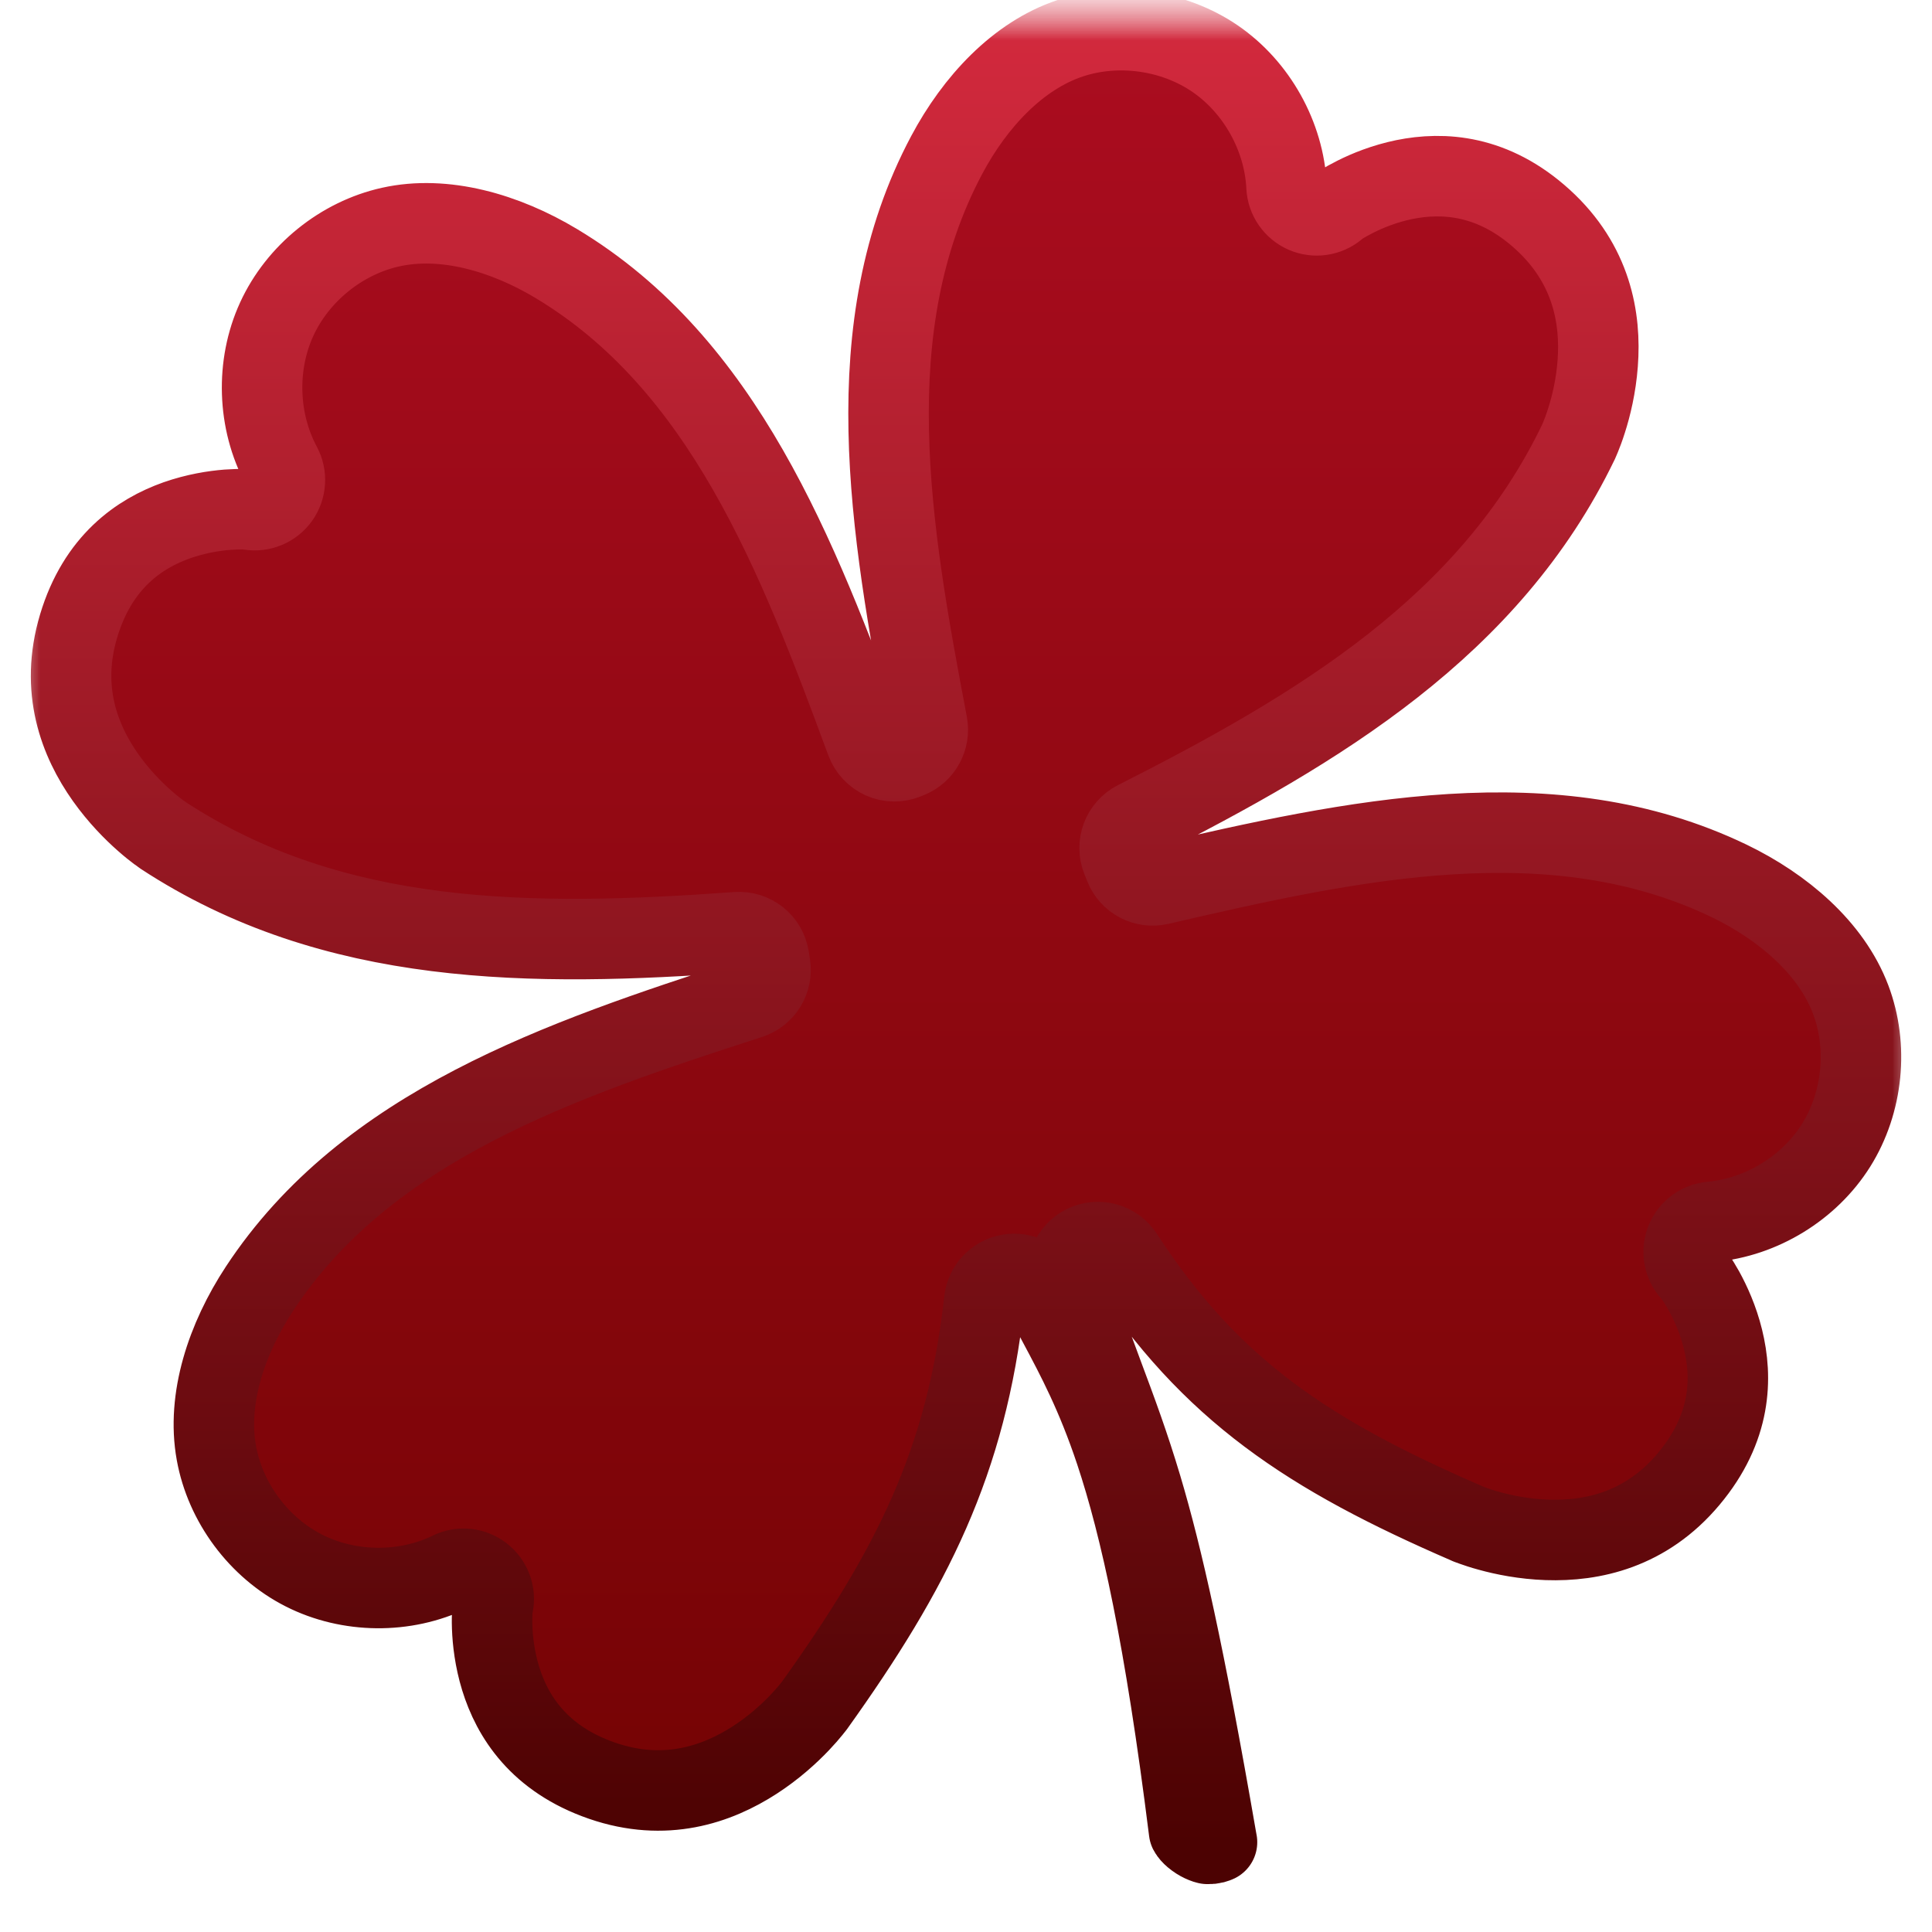 <svg width="24" height="24" viewBox="0 0 24 24" fill="none" xmlns="http://www.w3.org/2000/svg">
  <g clip-path="url(#clip0_19_93)">
    <mask id="mask0_19_93" style="mask-type:luminance" maskUnits="userSpaceOnUse" x="0" y="0" width="24" height="24">
      <path d="M24 0H0V24H24V0Z" fill="white"/>
    </mask>
    <g mask="url(#mask0_19_93)">
      <mask id="mask1_19_93" style="mask-type:luminance" maskUnits="userSpaceOnUse" x="0" y="0" width="24" height="24">
        <path d="M24 0H0V24H24V0Z" fill="white"/>
      </mask>
      <g mask="url(#mask1_19_93)">
        <path d="M1.816 10.687C1.816 10.687 0.059 9.535 0.618 7.667C1.178 5.799 3.106 5.953 3.106 5.953L3.164 5.963C2.813 5.307 2.787 4.486 3.096 3.81C3.406 3.134 4.044 2.617 4.771 2.455C5.567 2.277 6.422 2.543 7.104 2.952C9.312 4.277 10.266 6.786 11.112 9.082L11.151 9.066C10.694 6.662 10.22 4.021 11.43 1.748C11.804 1.045 12.4 0.378 13.174 0.12C13.88 -0.115 14.693 -0.001 15.307 0.42C15.921 0.84 16.321 1.557 16.357 2.3L16.402 2.262C16.402 2.262 17.975 1.137 19.417 2.45C20.858 3.763 19.945 5.655 19.945 5.655C18.785 8.062 16.57 9.377 14.283 10.534L14.319 10.624C16.702 10.07 19.322 9.488 21.642 10.605C22.36 10.951 23.051 11.519 23.34 12.282C23.603 12.978 23.522 13.795 23.127 14.426C22.732 15.056 22.032 15.485 21.291 15.552L21.33 15.595C21.33 15.595 22.518 17.121 21.265 18.614C20.012 20.108 18.083 19.273 18.083 19.273C16.078 18.404 14.787 17.568 13.638 15.805C14.4 18 14.673 18.116 15.483 22.8C15.574 23.16 15.21 23.29 15 23.28C14.79 23.28 14.432 23.058 14.4 22.8C13.8 18 13.2 17.4 12.6 16.2C12.368 18.282 11.661 19.674 10.424 21.401C10.424 21.401 9.201 23.11 7.358 22.475C5.514 21.841 5.747 19.921 5.747 19.921L5.759 19.863C5.09 20.188 4.268 20.181 3.605 19.844C2.942 19.507 2.451 18.848 2.319 18.116C2.174 17.313 2.473 16.47 2.91 15.805C4.324 13.652 6.869 12.801 9.197 12.049L9.182 11.954C6.625 12.14 4.05 12.152 1.816 10.687Z" fill="url(#paint0_linear_19_93)"/>
        <path d="M9.154 11.58C6.6 11.765 4.14 11.764 2.021 10.374L2.011 10.366C2.001 10.36 1.986 10.349 1.966 10.334C1.926 10.304 1.867 10.258 1.797 10.196C1.657 10.073 1.477 9.892 1.313 9.661C0.988 9.202 0.74 8.566 0.977 7.775C1.216 6.979 1.732 6.628 2.197 6.463C2.434 6.38 2.659 6.345 2.825 6.332C2.907 6.326 2.974 6.325 3.018 6.325C3.039 6.326 3.055 6.326 3.065 6.327L3.105 6.333C3.246 6.355 3.387 6.296 3.47 6.18C3.552 6.064 3.562 5.911 3.495 5.785C3.198 5.233 3.176 4.536 3.437 3.966C3.698 3.396 4.24 2.957 4.852 2.821C5.519 2.672 6.274 2.891 6.911 3.274C8.987 4.52 9.904 6.891 10.759 9.211C10.795 9.306 10.867 9.383 10.96 9.425C11.052 9.466 11.158 9.467 11.252 9.429L11.291 9.413C11.457 9.346 11.552 9.171 11.519 8.996C11.057 6.566 10.623 4.062 11.761 1.924C12.11 1.268 12.644 0.692 13.292 0.476C13.887 0.278 14.578 0.375 15.095 0.729C15.612 1.084 15.952 1.693 15.982 2.319C15.989 2.461 16.077 2.587 16.207 2.644C16.338 2.701 16.49 2.679 16.599 2.587L16.629 2.561C16.638 2.556 16.651 2.547 16.669 2.536C16.707 2.513 16.764 2.48 16.838 2.443C16.987 2.368 17.197 2.282 17.444 2.231C17.927 2.133 18.55 2.168 19.164 2.727C19.774 3.283 19.89 3.956 19.847 4.517C19.826 4.799 19.765 5.048 19.708 5.225C19.68 5.314 19.653 5.384 19.634 5.43C19.625 5.453 19.617 5.47 19.613 5.481L19.607 5.493L19.607 5.493C18.506 7.775 16.399 9.043 14.114 10.199C13.941 10.287 13.863 10.493 13.935 10.673L13.971 10.763C14.039 10.935 14.223 11.031 14.404 10.989C16.813 10.429 19.298 9.893 21.48 10.943C22.149 11.266 22.747 11.776 22.989 12.415C23.211 13.001 23.142 13.695 22.809 14.227C22.476 14.758 21.881 15.122 21.257 15.178C21.115 15.191 20.993 15.283 20.941 15.415C20.889 15.548 20.917 15.698 21.013 15.804L21.04 15.834C21.046 15.842 21.056 15.855 21.068 15.873C21.092 15.91 21.128 15.966 21.168 16.038C21.248 16.184 21.343 16.39 21.403 16.635C21.521 17.113 21.511 17.737 20.977 18.373C20.447 19.006 19.779 19.148 19.217 19.129C18.934 19.119 18.683 19.068 18.503 19.018C18.414 18.994 18.343 18.97 18.296 18.953C18.272 18.945 18.255 18.938 18.244 18.934L18.232 18.929L18.231 18.928C16.264 18.076 15.045 17.279 13.952 15.6C13.849 15.441 13.643 15.384 13.473 15.468C13.303 15.551 13.222 15.748 13.284 15.927C13.441 16.381 13.575 16.739 13.695 17.062C13.875 17.544 14.025 17.947 14.183 18.476C14.441 19.343 14.709 20.526 15.114 22.864C15.115 22.871 15.116 22.877 15.118 22.884C15.108 22.888 15.096 22.893 15.081 22.897C15.053 22.904 15.029 22.906 15.017 22.905C15.011 22.905 15.005 22.905 14.999 22.905H15.002C15.002 22.905 14.985 22.903 14.958 22.892C14.925 22.879 14.889 22.86 14.854 22.834C14.82 22.809 14.795 22.784 14.781 22.764C14.775 22.756 14.772 22.75 14.771 22.748C14.47 20.341 14.166 18.965 13.855 18.031C13.619 17.324 13.376 16.867 13.148 16.44C13.075 16.303 13.004 16.17 12.935 16.032C12.861 15.884 12.697 15.802 12.534 15.831C12.37 15.86 12.245 15.993 12.227 16.159C12.005 18.155 11.333 19.487 10.119 21.184L10.112 21.193C10.104 21.203 10.093 21.218 10.077 21.237C10.046 21.276 9.997 21.332 9.933 21.4C9.804 21.535 9.616 21.708 9.378 21.862C8.906 22.168 8.26 22.39 7.48 22.121C6.695 21.85 6.364 21.32 6.219 20.85C6.145 20.609 6.12 20.383 6.114 20.217C6.111 20.134 6.113 20.068 6.115 20.024C6.116 20.002 6.117 19.986 6.118 19.976L6.126 19.936C6.154 19.796 6.1 19.653 5.987 19.566C5.875 19.479 5.722 19.463 5.594 19.526C5.031 19.8 4.333 19.793 3.774 19.509C3.216 19.226 2.799 18.666 2.688 18.049C2.566 17.376 2.815 16.631 3.223 16.01C4.553 13.986 6.959 13.166 9.312 12.406C9.488 12.349 9.597 12.172 9.567 11.989L9.552 11.894C9.521 11.702 9.348 11.566 9.154 11.58Z" stroke="url(#paint1_linear_19_93)" stroke-linejoin="round"/>
      </g>
    </g>
  </g>
  <defs>
    <linearGradient id="paint0_linear_19_93" x1="12" y1="9.43083e-08" x2="12" y2="23.28" gradientUnits="userSpaceOnUse">
      <stop stop-color="#AC0D20"/>
      <stop offset="1" stop-color="#730303"/>
    </linearGradient>
    <linearGradient id="paint1_linear_19_93" x1="12" y1="0.375" x2="12" y2="22.905" gradientUnits="userSpaceOnUse">
      <stop stop-color="#D2293D"/>
      <stop offset="1" stop-color="#4C0202"/>
    </linearGradient>
    <clipPath id="clip0_19_93">
      <rect width="24" height="24" fill="white"/>
    </clipPath>
  </defs>
</svg>

